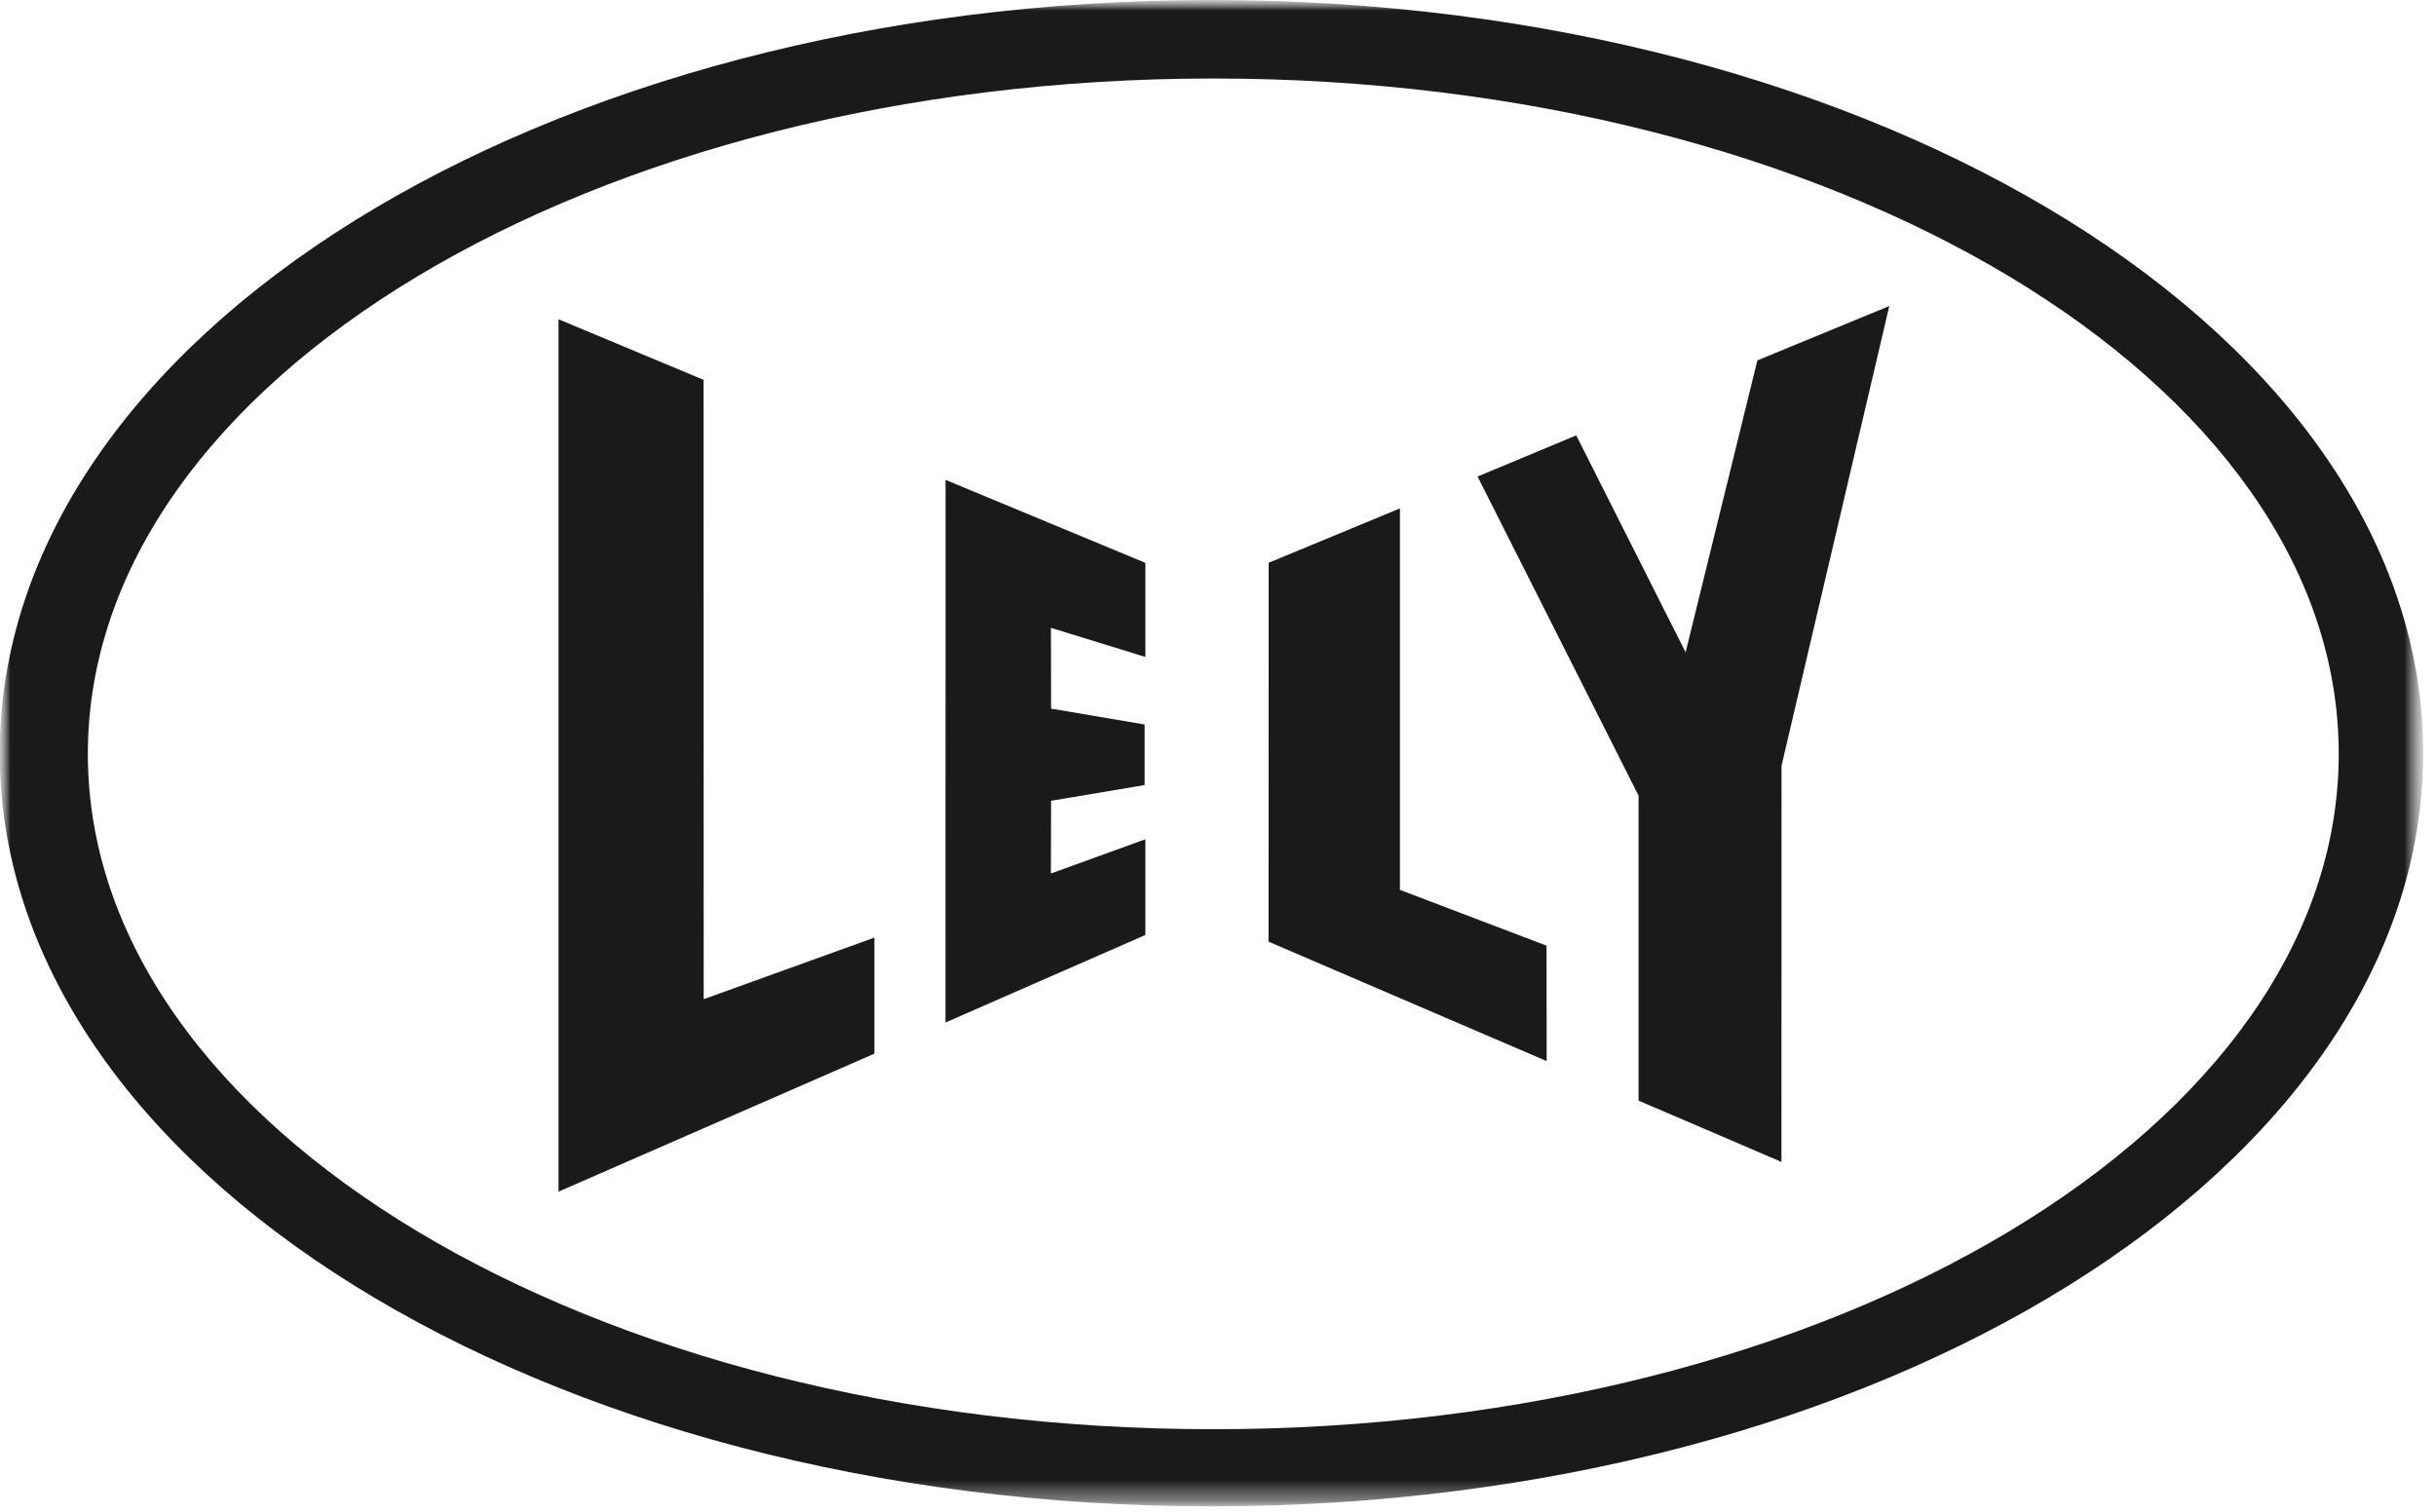 <svg width="116" height="72" viewBox="0 0 116 72" fill="none" xmlns="http://www.w3.org/2000/svg">
<mask id="mask0_213_2386" style="mask-type:luminance" maskUnits="userSpaceOnUse" x="0" y="0" width="116" height="72">
<path d="M115.39 0H0V71.744H115.39V0Z" fill="white"/>
</mask>
<g mask="url(#mask0_213_2386)">
<path fill-rule="evenodd" clip-rule="evenodd" d="M73.65 50.537L60.408 44.85L60.413 26.803L66.664 24.214V42.382L73.645 45.04L73.65 50.537Z" fill="#1A1A1A"/>
<path fill-rule="evenodd" clip-rule="evenodd" d="M54.542 31.289L50.045 29.902L50.052 33.75L54.505 34.505L54.504 37.391L50.052 38.139L50.042 41.603L54.542 39.972L54.541 44.531L45.023 48.699L45.028 22.856L54.542 26.808V31.289Z" fill="#1A1A1A"/>
<path fill-rule="evenodd" clip-rule="evenodd" d="M41.637 50.183L26.597 56.754V15.206L33.502 18.09L33.509 47.589L41.637 44.656V50.183Z" fill="#1A1A1A"/>
<mask id="mask1_213_2386" style="mask-type:alpha" maskUnits="userSpaceOnUse" x="0" y="0" width="116" height="72">
<path fill-rule="evenodd" clip-rule="evenodd" d="M0 0H115.39V71.744H0V0Z" fill="white"/>
</mask>
<g mask="url(#mask1_213_2386)">
<path fill-rule="evenodd" clip-rule="evenodd" d="M84.831 55.339L78.027 52.42V37.895L70.36 22.695L75.059 20.736L80.267 31.068L83.685 17.164L89.966 14.576L84.834 36.472L84.831 55.339Z" fill="#1A1A1A"/>
<path fill-rule="evenodd" clip-rule="evenodd" d="M57.777 68.07C28.177 68.07 4.183 53.668 4.183 35.905C4.183 18.141 28.177 3.739 57.777 3.739C87.374 3.739 111.368 18.141 111.368 35.905C111.368 53.668 87.374 68.07 57.777 68.07ZM57.689 0C25.82 0 -0.013 16.061 -0.013 35.872C-0.013 55.682 25.82 71.744 57.689 71.744C89.555 71.744 115.389 55.682 115.389 35.872C115.389 16.061 89.555 0 57.689 0Z" fill="#1A1A1A"/>
</g>
</g>
</svg>
